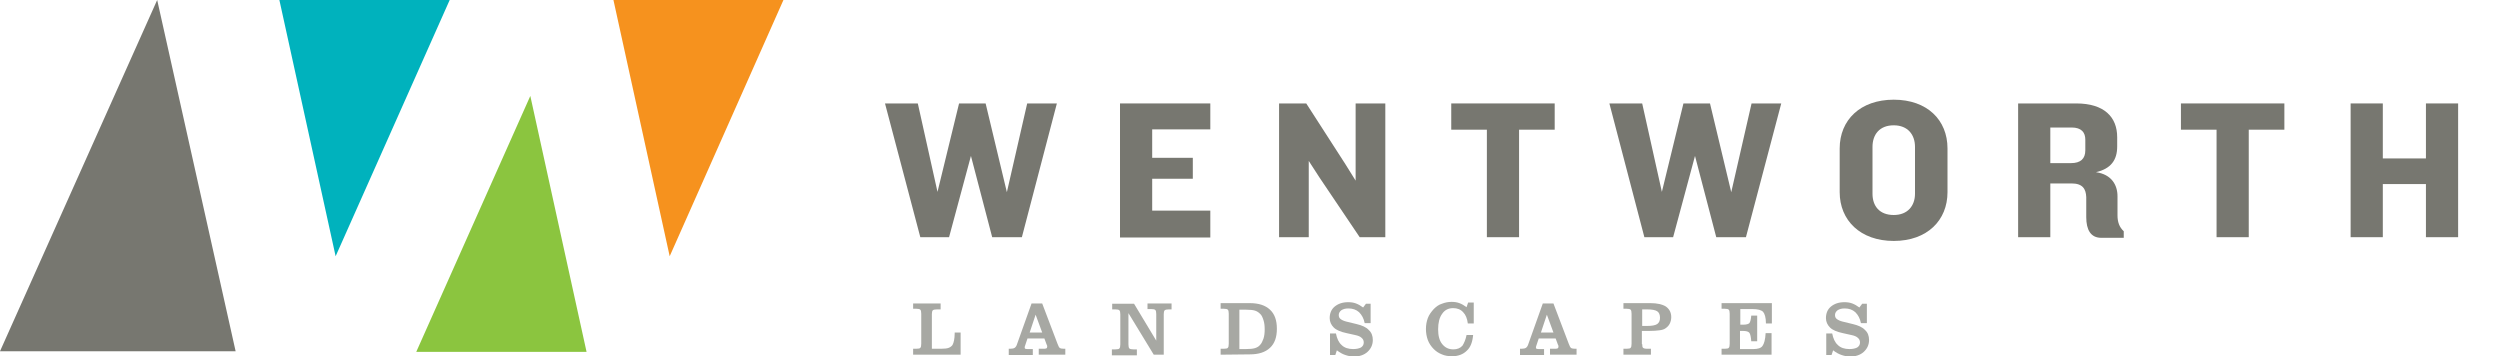 <?xml version="1.0" encoding="utf-8"?>
<!-- Generator: Adobe Illustrator 22.0.1, SVG Export Plug-In . SVG Version: 6.00 Build 0)  -->
<svg version="1.1" id="Layer_1" xmlns="http://www.w3.org/2000/svg" xmlns:xlink="http://www.w3.org/1999/xlink" x="0px" y="0px"
	 viewBox="0 0 800 114" style="enable-background:new 0 0 800 114;" xml:space="preserve">
<style type="text/css">
	.st0{fill:#00B2BD;}
	.st1{fill:#777770;}
	.st2{fill:#8BC53F;}
	.st3{fill:#F6921E;}
	.st4{fill:#A7A8A3;}
</style>
<polygon class="st0" points="107.4,82 143.9,0 89.4,0 "/>
<polygon class="st1" points="50.3,0 0,112.4 75.4,112.4 "/>
<path class="st1" d="M327,75.9h-9.5l-6.8-26l-7,26h-9.2l-11.3-42.8h10.5l6.3,28.3l6.9-28.3h8.5l6.8,28.4l6.5-28.4h9.5L327,75.9z"/>
<path class="st1" d="M358.4,75.9V33.1h28.9v8.3h-18.6v9.1l13,0v6.7h-13v10.2h18.6v8.6H358.4z"/>
<path class="st1" d="M435.1,75.9l-12.8-19l-3.5-5.4v24.4h-9.5V33.1h8.7l12.5,19.4l3.3,5.3V33.1h9.5v42.8H435.1z"/>
<path class="st1" d="M486.1,41.5v34.4h-10.3V41.5h-11.4v-8.4l33.1,0v8.4H486.1z"/>
<path class="st1" d="M558.7,75.9h-9.5l-6.8-26l-7,26h-9.2L515,33.1h10.5l6.3,28.3l6.9-28.3h8.5l6.8,28.4l6.5-28.4h9.5L558.7,75.9z"
	/>
<path class="st1" d="M606,77.1c-10.7,0-17.3-6.6-17.3-15.6v-14c0-9.1,6.6-15.6,17.3-15.6c10.7,0,17.2,6.5,17.2,15.6v14
	C623.2,70.5,616.7,77.1,606,77.1z M612.8,47c0-3.9-2.3-6.9-6.8-6.9c-4.6,0-6.8,3-6.8,6.9v15c0,3.9,2.2,6.8,6.8,6.8
	c4.5,0,6.8-3,6.8-6.8V47z"/>
<path class="st1" d="M672.4,76.1c-3.4,0-4.8-2.6-4.8-6.6v-6.4c-0.1-2.7-1.2-4.4-4.7-4.4l-6.8,0v17.2h-10.3V33.1l18.6,0
	c9,0,13.1,4.4,13.1,10.8v3c0,4.3-2,7.1-6.8,8.2c5,0.7,6.9,4.1,6.9,7.7v6.1c0,2.2,0.6,3.8,2,5.1v2.1H672.4z M667.3,44.7
	c0-2.3-1.2-3.9-4.4-3.9h-6.8v11.4h6.6c3.1,0,4.6-1.4,4.6-4.1V44.7z"/>
<path class="st1" d="M719.6,41.5v34.4h-10.3V41.5l-11.4,0v-8.4l33.1,0v8.4H719.6z"/>
<path class="st1" d="M776.3,75.9v-17h-13.8v17h-10.3V33.1h10.3v17.6h13.8V33.1h10.3v42.8H776.3z"/>
<polygon class="st2" points="169.7,30.7 133.2,112.6 187.7,112.6 "/>
<polygon class="st3" points="214.3,82 250.7,0 196.3,0 "/>
<path class="st4" d="M292.2,97.1h8.8V99h-1.1c-0.7,0-1.2,0.1-1.4,0.3c-0.2,0.2-0.3,0.6-0.3,1.2v11.1h3c1.1,0,1.9-0.1,2.4-0.3
	c0.5-0.2,0.9-0.5,1.2-0.9c0.2-0.4,0.4-0.9,0.5-1.5c0.1-0.6,0.2-1.3,0.2-2.2v-0.3h1.9v7.1h-15.2v-1.9h1c0.7,0,1.2-0.1,1.3-0.3
	c0.2-0.2,0.3-0.6,0.3-1.3v-9.6c0-0.7-0.1-1.1-0.3-1.3c-0.2-0.2-0.6-0.3-1.3-0.3h-1V97.1z"/>
<path class="st4" d="M322.8,113.5v-1.9h0.5c0.6,0,1.1-0.1,1.4-0.3c0.3-0.2,0.6-0.6,0.8-1.3l4.6-12.9h3.4l4.9,12.9
	c0.3,0.8,0.5,1.2,0.8,1.4c0.2,0.1,0.6,0.2,1.2,0.2h0.5v1.9h-8.5v-1.9h1.3c0.5,0,0.9,0,1.1-0.1c0.2-0.1,0.3-0.3,0.3-0.5
	c0-0.1,0-0.2,0-0.3c0-0.1-0.1-0.3-0.2-0.5l-0.7-1.9h-5.4l-0.7,2.1c0,0.1,0,0.1-0.1,0.3c-0.1,0.2-0.1,0.4-0.1,0.5
	c0,0.2,0.1,0.4,0.2,0.4c0.2,0.1,0.5,0.1,1.1,0.1h1.3v1.9H322.8z M333.5,106.4l-2.1-5.7l-1.9,5.7H333.5z"/>
<path class="st4" d="M372.6,113.5h-3.4l-8.1-13.3v10c0,0.7,0.1,1.1,0.3,1.3c0.2,0.2,0.6,0.3,1.3,0.3h1.1v1.9h-8v-1.9h1.1
	c0.7,0,1.2-0.1,1.3-0.3c0.2-0.2,0.3-0.6,0.3-1.3v-9.6c0-0.7-0.1-1.1-0.3-1.3c-0.2-0.2-0.6-0.3-1.3-0.3h-1v-1.8h7L370,109v-8.5
	c0-0.7-0.1-1.1-0.3-1.3c-0.2-0.2-0.6-0.3-1.3-0.3h-1.2v-1.8h7.7V99h-0.8c-0.7,0-1.2,0.1-1.4,0.3c-0.2,0.2-0.3,0.6-0.3,1.2V113.5z"/>
<path class="st4" d="M390.6,113.5v-1.9h1c0.7,0,1.2-0.1,1.3-0.3c0.2-0.2,0.3-0.6,0.3-1.3v-9.6c0-0.7-0.1-1.1-0.3-1.3
	c-0.2-0.2-0.6-0.3-1.3-0.3h-1v-1.8h9.3c2.9,0,5,0.7,6.5,2.1s2.2,3.4,2.2,6.1c0,2.7-0.7,4.7-2.2,6.1c-1.5,1.4-3.6,2.1-6.5,2.1
	L390.6,113.5z M396.6,111.7h2.1c1.3,0,2.2-0.1,2.9-0.3c0.6-0.2,1.2-0.5,1.6-1c0.5-0.5,0.8-1.2,1.1-2c0.3-0.9,0.4-1.9,0.4-3
	c0-1.1-0.1-2.1-0.4-3c-0.3-0.9-0.6-1.6-1.1-2c-0.5-0.5-1-0.8-1.6-1c-0.6-0.2-1.6-0.3-2.9-0.3h-2.1V111.7z"/>
<path class="st4" d="M425.6,113.5v-6.8h1.9c0.3,1.6,0.9,2.9,1.8,3.7c0.9,0.9,2.2,1.3,3.7,1.3c1.1,0,1.9-0.2,2.5-0.5
	c0.6-0.4,0.9-0.9,0.9-1.6c0-0.6-0.2-1.1-0.7-1.5c-0.4-0.4-1.1-0.7-2.1-0.9l-2.7-0.6c-1.9-0.4-3.3-1-4.1-1.8c-0.8-0.8-1.3-1.8-1.3-3
	c0-1.5,0.5-2.8,1.6-3.7c1.1-0.9,2.5-1.4,4.3-1.4c0.9,0,1.7,0.1,2.5,0.4c0.8,0.3,1.5,0.7,2.3,1.3l0.9-1.2h1.5v6.2h-1.9
	c-0.3-1.5-0.9-2.6-1.8-3.5c-0.9-0.8-2-1.2-3.4-1.2c-1,0-1.7,0.2-2.3,0.6c-0.5,0.4-0.8,0.9-0.8,1.5c0,0.6,0.2,1,0.6,1.3
	c0.4,0.3,1,0.6,1.8,0.8l3.3,0.8c1.7,0.4,3.1,1,3.9,1.9c0.9,0.8,1.3,1.9,1.3,3.2c0,1.5-0.6,2.8-1.7,3.8c-1.1,1-2.6,1.5-4.4,1.5
	c-0.9,0-1.8-0.2-2.7-0.5c-0.9-0.3-1.8-0.8-2.7-1.5l-0.5,1.5H425.6z"/>
<path class="st4" d="M469.3,107.2h2.1c-0.2,2.2-0.8,3.9-2,5c-1.2,1.2-2.8,1.8-4.8,1.8c-1.2,0-2.3-0.2-3.2-0.6
	c-1-0.4-1.8-0.9-2.6-1.7c-0.8-0.8-1.5-1.8-1.9-2.9c-0.4-1.1-0.6-2.3-0.6-3.5c0-1.3,0.2-2.4,0.6-3.5c0.4-1.1,1.1-2,1.9-2.9
	c0.8-0.8,1.6-1.4,2.6-1.7c1-0.4,2-0.6,3.1-0.6c0.9,0,1.7,0.1,2.5,0.4c0.8,0.3,1.5,0.7,2.3,1.3l0.5-1.5h1.8v6.7h-1.9
	c-0.2-1.6-0.7-2.8-1.5-3.6c-0.8-0.9-1.9-1.3-3.2-1.3c-1.5,0-2.7,0.6-3.5,1.8c-0.9,1.2-1.3,2.9-1.3,5c0,2,0.4,3.6,1.3,4.7
	c0.9,1.1,2,1.7,3.6,1.7c1.2,0,2.2-0.4,2.9-1.2C468.5,109.8,469,108.7,469.3,107.2z"/>
<path class="st4" d="M486.4,113.5v-1.9h0.5c0.6,0,1.1-0.1,1.4-0.3c0.3-0.2,0.6-0.6,0.8-1.3l4.6-12.9h3.4l4.9,12.9
	c0.3,0.8,0.5,1.2,0.8,1.4c0.2,0.1,0.6,0.2,1.2,0.2h0.5v1.9H496v-1.9h1.3c0.5,0,0.9,0,1.1-0.1c0.2-0.1,0.3-0.3,0.3-0.5
	c0-0.1,0-0.2,0-0.3c0-0.1-0.1-0.3-0.2-0.5l-0.7-1.9h-5.4l-0.7,2.1c0,0.1,0,0.1-0.1,0.3c-0.1,0.2-0.1,0.4-0.1,0.5
	c0,0.2,0.1,0.4,0.2,0.4c0.2,0.1,0.5,0.1,1.1,0.1h1.3v1.9H486.4z M497.1,106.4l-2.1-5.7l-1.9,5.7H497.1z"/>
<path class="st4" d="M525.5,110.1c0,0.7,0.1,1.1,0.3,1.2c0.2,0.2,0.6,0.3,1.4,0.3h1.1v1.9h-8.8v-1.9h1c0.7,0,1.2-0.1,1.3-0.3
	c0.2-0.2,0.3-0.6,0.3-1.3v-9.6c0-0.7-0.1-1.1-0.3-1.3c-0.2-0.2-0.6-0.3-1.3-0.3h-1v-1.8h8.6c2.2,0,3.9,0.4,5,1.1
	c1.1,0.8,1.7,1.9,1.7,3.4c0,0.8-0.2,1.5-0.5,2.1c-0.3,0.6-0.8,1.1-1.4,1.5c-0.4,0.3-1.1,0.5-1.9,0.6c-0.8,0.1-1.9,0.2-3.3,0.2h-2.3
	V110.1z M525.5,104.3h1.6c1.5,0,2.6-0.2,3.2-0.6c0.6-0.4,0.9-1.1,0.9-2c0-1-0.3-1.7-0.9-2.1c-0.6-0.4-1.7-0.6-3.4-0.6h-1.4V104.3z"
	/>
<path class="st4" d="M550.9,113.5v-1.9h1c0.7,0,1.2-0.1,1.3-0.3c0.2-0.2,0.3-0.6,0.3-1.3v-9.6c0-0.7-0.1-1.1-0.3-1.3
	c-0.2-0.2-0.6-0.3-1.3-0.3h-1v-1.8H567v6.5h-1.9c0-1.9-0.4-3.1-0.9-3.7c-0.6-0.6-1.7-0.9-3.4-0.9h-3.9v5h0.9c1,0,1.7-0.2,2-0.5
	c0.3-0.4,0.5-1.2,0.6-2.4l1.9,0v8.2l-1.9,0c-0.1-1.4-0.3-2.3-0.6-2.7c-0.3-0.4-1-0.6-2-0.6h-1v5.8h4.3c1.4,0,2.4-0.3,2.9-1
	c0.5-0.7,0.9-2,1-4.1h1.9v6.9H550.9z"/>
<path class="st4" d="M584.4,113.5v-6.8h1.9c0.3,1.6,0.9,2.9,1.8,3.7c0.9,0.9,2.2,1.3,3.7,1.3c1.1,0,1.9-0.2,2.5-0.5
	c0.6-0.4,0.9-0.9,0.9-1.6c0-0.6-0.2-1.1-0.7-1.5c-0.4-0.4-1.1-0.7-2.1-0.9l-2.7-0.6c-1.9-0.4-3.3-1-4.1-1.8c-0.8-0.8-1.3-1.8-1.3-3
	c0-1.5,0.5-2.8,1.6-3.7c1.1-0.9,2.5-1.4,4.3-1.4c0.9,0,1.7,0.1,2.5,0.4c0.8,0.3,1.5,0.7,2.3,1.3l0.9-1.2h1.5v6.2h-1.9
	c-0.3-1.5-0.9-2.6-1.8-3.5c-0.9-0.8-2-1.2-3.4-1.2c-1,0-1.7,0.2-2.3,0.6c-0.5,0.4-0.8,0.9-0.8,1.5c0,0.6,0.2,1,0.6,1.3
	c0.4,0.3,1,0.6,1.8,0.8l3.3,0.8c1.7,0.4,3.1,1,3.9,1.9c0.9,0.8,1.3,1.9,1.3,3.2c0,1.5-0.6,2.8-1.7,3.8c-1.1,1-2.6,1.5-4.4,1.5
	c-0.9,0-1.8-0.2-2.7-0.5c-0.9-0.3-1.8-0.8-2.7-1.5l-0.5,1.5H584.4z"/>
</svg>
